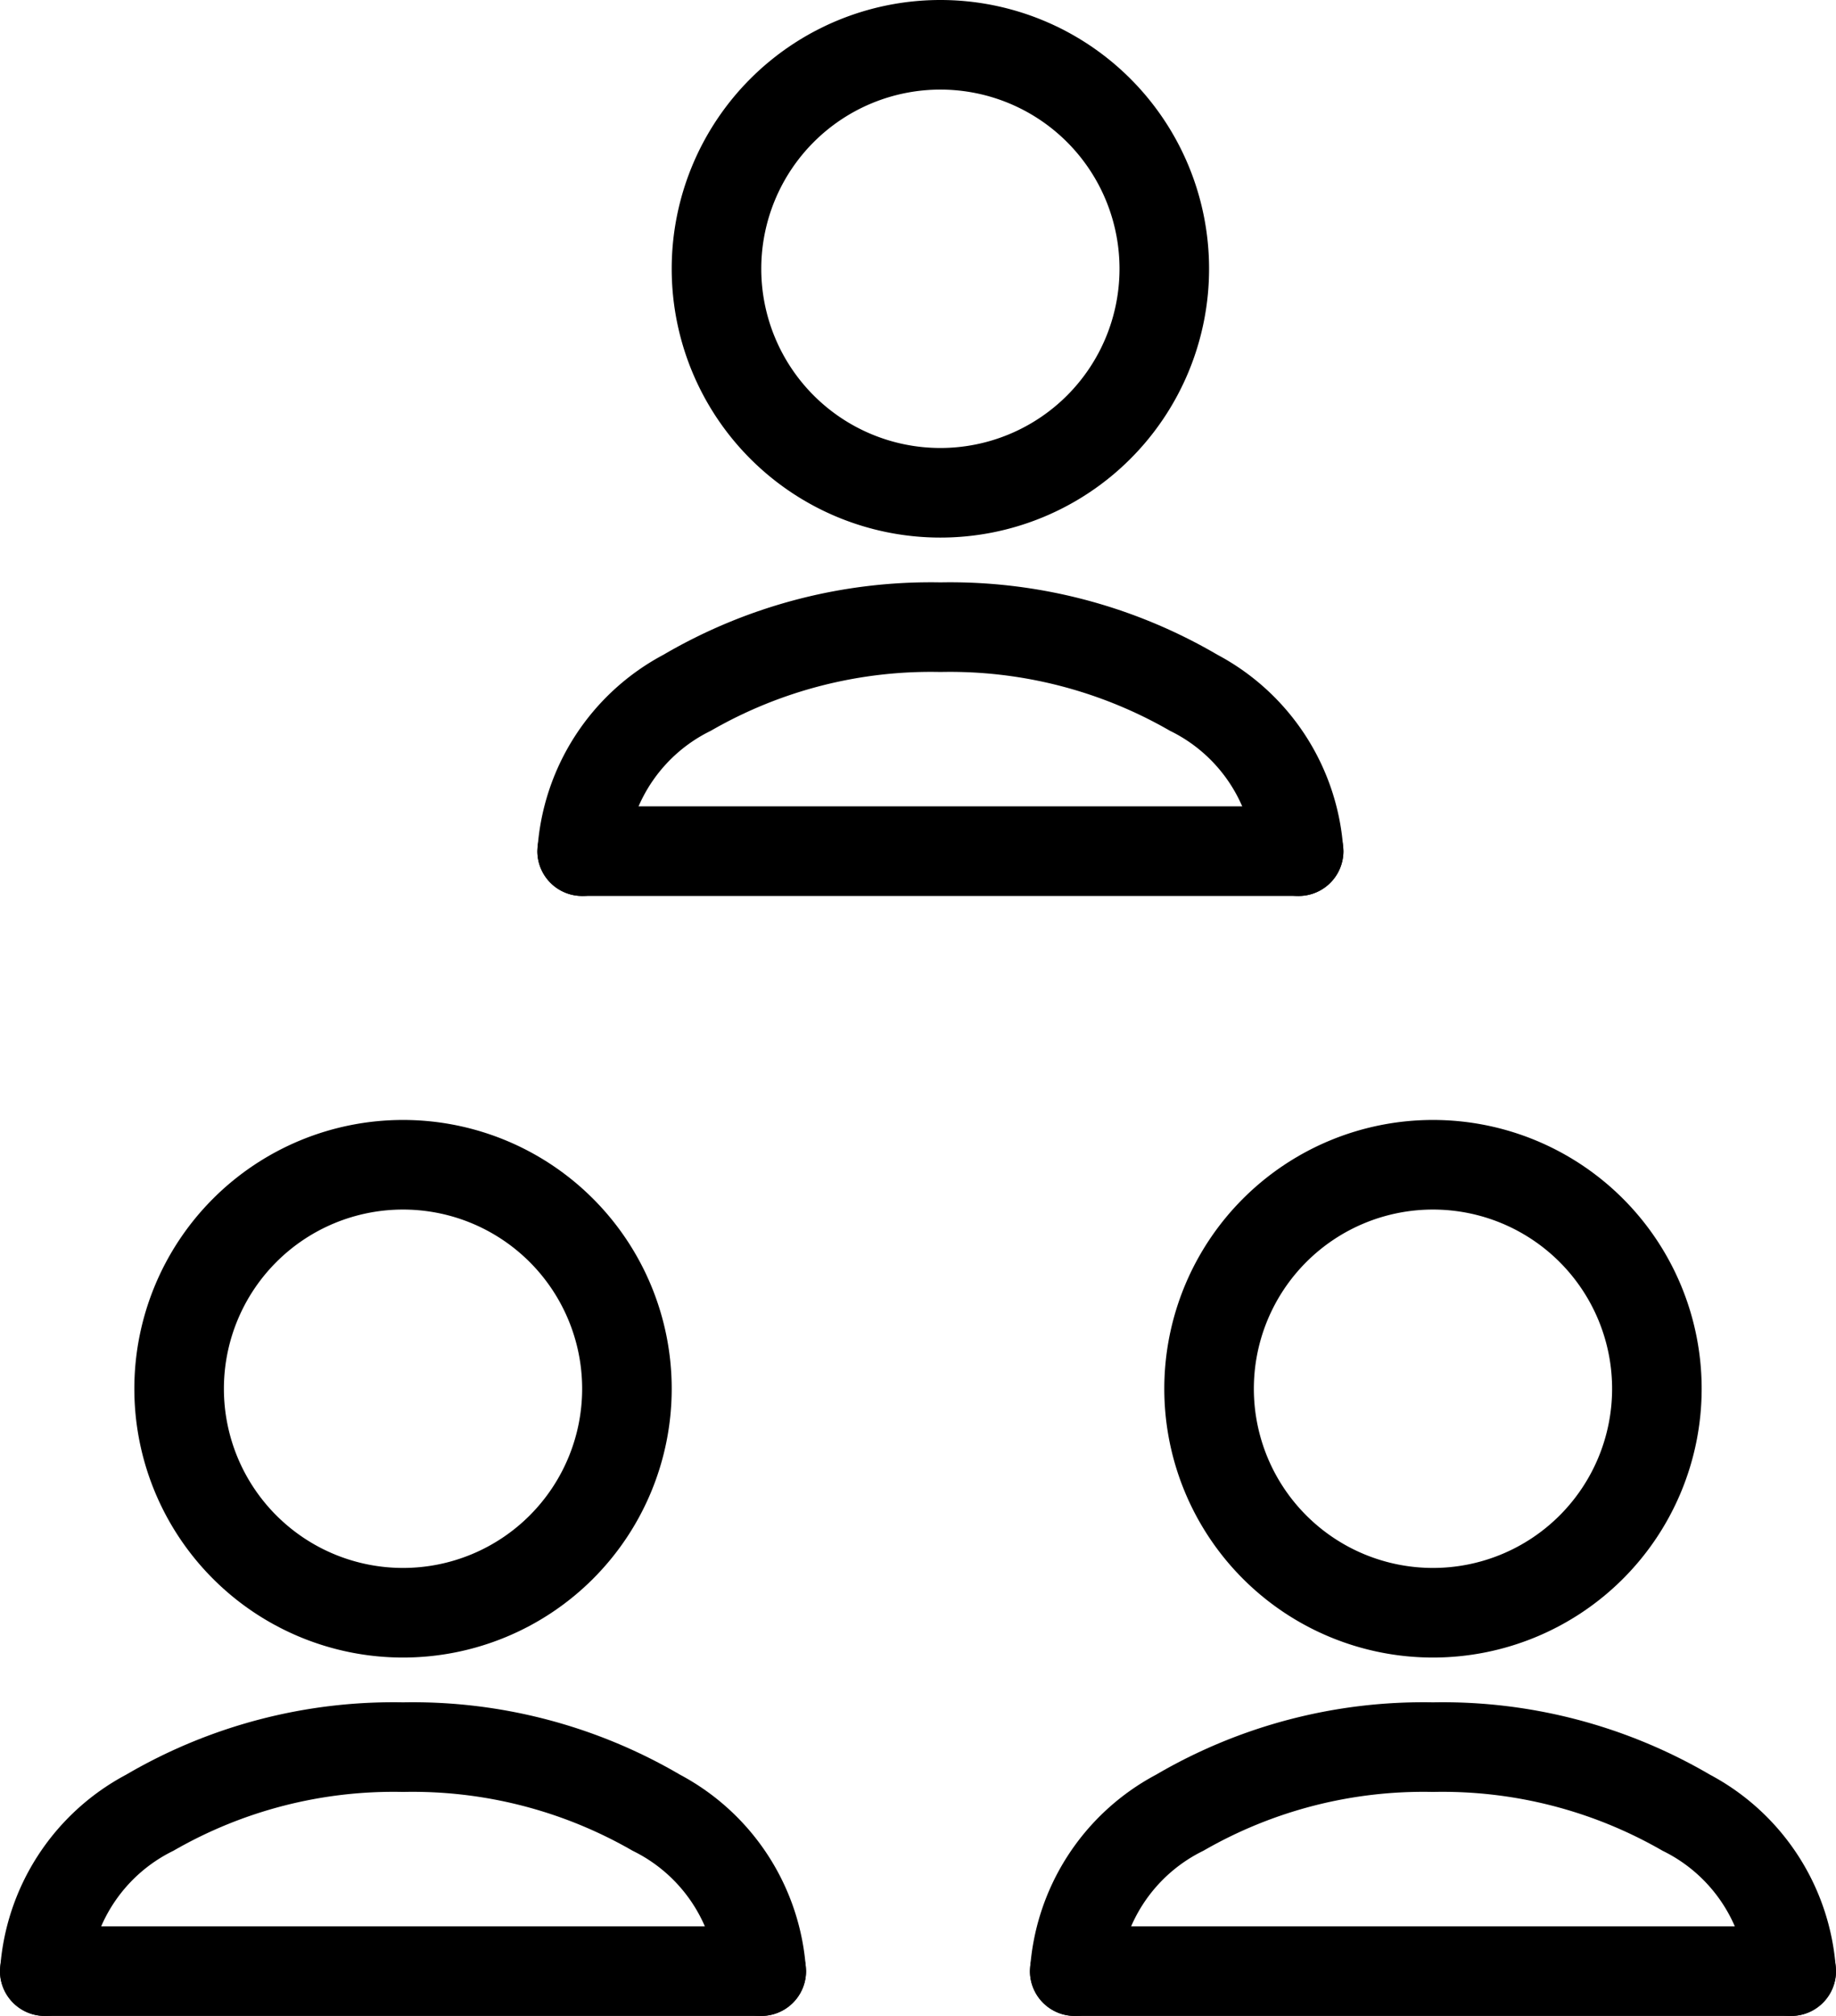 <?xml version="1.0" encoding="UTF-8"?> <svg xmlns="http://www.w3.org/2000/svg" width="41" height="45" viewBox="0 0 41 45"><g id="_3_osoby_-" data-name="3 osoby -" transform="translate(5864 -13319)"><g id="user_2_" data-name="user (2)" transform="translate(-5855 13317)"><path id="Path_1069" data-name="Path 1069" d="M6.873,18.313A3.361,3.361,0,0,0,5,21a1,1,0,0,1-2,0,5.323,5.323,0,0,1,2.813-4.383A11.817,11.817,0,0,1,12,15a11.817,11.817,0,0,1,6.187,1.616A5.323,5.323,0,0,1,21,21a1,1,0,0,1-2,0,3.361,3.361,0,0,0-1.873-2.687A9.834,9.834,0,0,0,12,17a9.834,9.834,0,0,0-5.127,1.313Z" fill-rule="evenodd"></path><path id="Path_1070" data-name="Path 1070" d="M3,21a1,1,0,0,1,1-1H20a1,1,0,0,1,0,2H4A1,1,0,0,1,3,21Z" fill-rule="evenodd"></path><path id="Path_1071" data-name="Path 1071" d="M12,4a4,4,0,1,0,4,4A4,4,0,0,0,12,4ZM6,8a6,6,0,1,1,6,6A6,6,0,0,1,6,8Z" fill-rule="evenodd"></path></g><g id="Group_19271" data-name="Group 19271"><g id="user_2_2" data-name="user (2)" transform="translate(-5867 13342)"><path id="Path_1069-2" data-name="Path 1069" d="M6.873,18.313A3.361,3.361,0,0,0,5,21a1,1,0,0,1-2,0,5.323,5.323,0,0,1,2.813-4.383A11.817,11.817,0,0,1,12,15a11.817,11.817,0,0,1,6.187,1.616A5.323,5.323,0,0,1,21,21a1,1,0,0,1-2,0,3.361,3.361,0,0,0-1.873-2.687A9.834,9.834,0,0,0,12,17a9.834,9.834,0,0,0-5.127,1.313Z" fill-rule="evenodd"></path><path id="Path_1070-2" data-name="Path 1070" d="M3,21a1,1,0,0,1,1-1H20a1,1,0,0,1,0,2H4A1,1,0,0,1,3,21Z" fill-rule="evenodd"></path><path id="Path_1071-2" data-name="Path 1071" d="M12,4a4,4,0,1,0,4,4A4,4,0,0,0,12,4ZM6,8a6,6,0,1,1,6,6A6,6,0,0,1,6,8Z" fill-rule="evenodd"></path></g><g id="user_2_3" data-name="user (2)" transform="translate(-5844 13342)"><path id="Path_1069-3" data-name="Path 1069" d="M6.873,18.313A3.361,3.361,0,0,0,5,21a1,1,0,0,1-2,0,5.323,5.323,0,0,1,2.813-4.383A11.817,11.817,0,0,1,12,15a11.817,11.817,0,0,1,6.187,1.616A5.323,5.323,0,0,1,21,21a1,1,0,0,1-2,0,3.361,3.361,0,0,0-1.873-2.687A9.834,9.834,0,0,0,12,17a9.834,9.834,0,0,0-5.127,1.313Z" fill-rule="evenodd"></path><path id="Path_1070-3" data-name="Path 1070" d="M3,21a1,1,0,0,1,1-1H20a1,1,0,0,1,0,2H4A1,1,0,0,1,3,21Z" fill-rule="evenodd"></path><path id="Path_1071-3" data-name="Path 1071" d="M12,4a4,4,0,1,0,4,4A4,4,0,0,0,12,4ZM6,8a6,6,0,1,1,6,6A6,6,0,0,1,6,8Z" fill-rule="evenodd"></path></g></g></g></svg> 